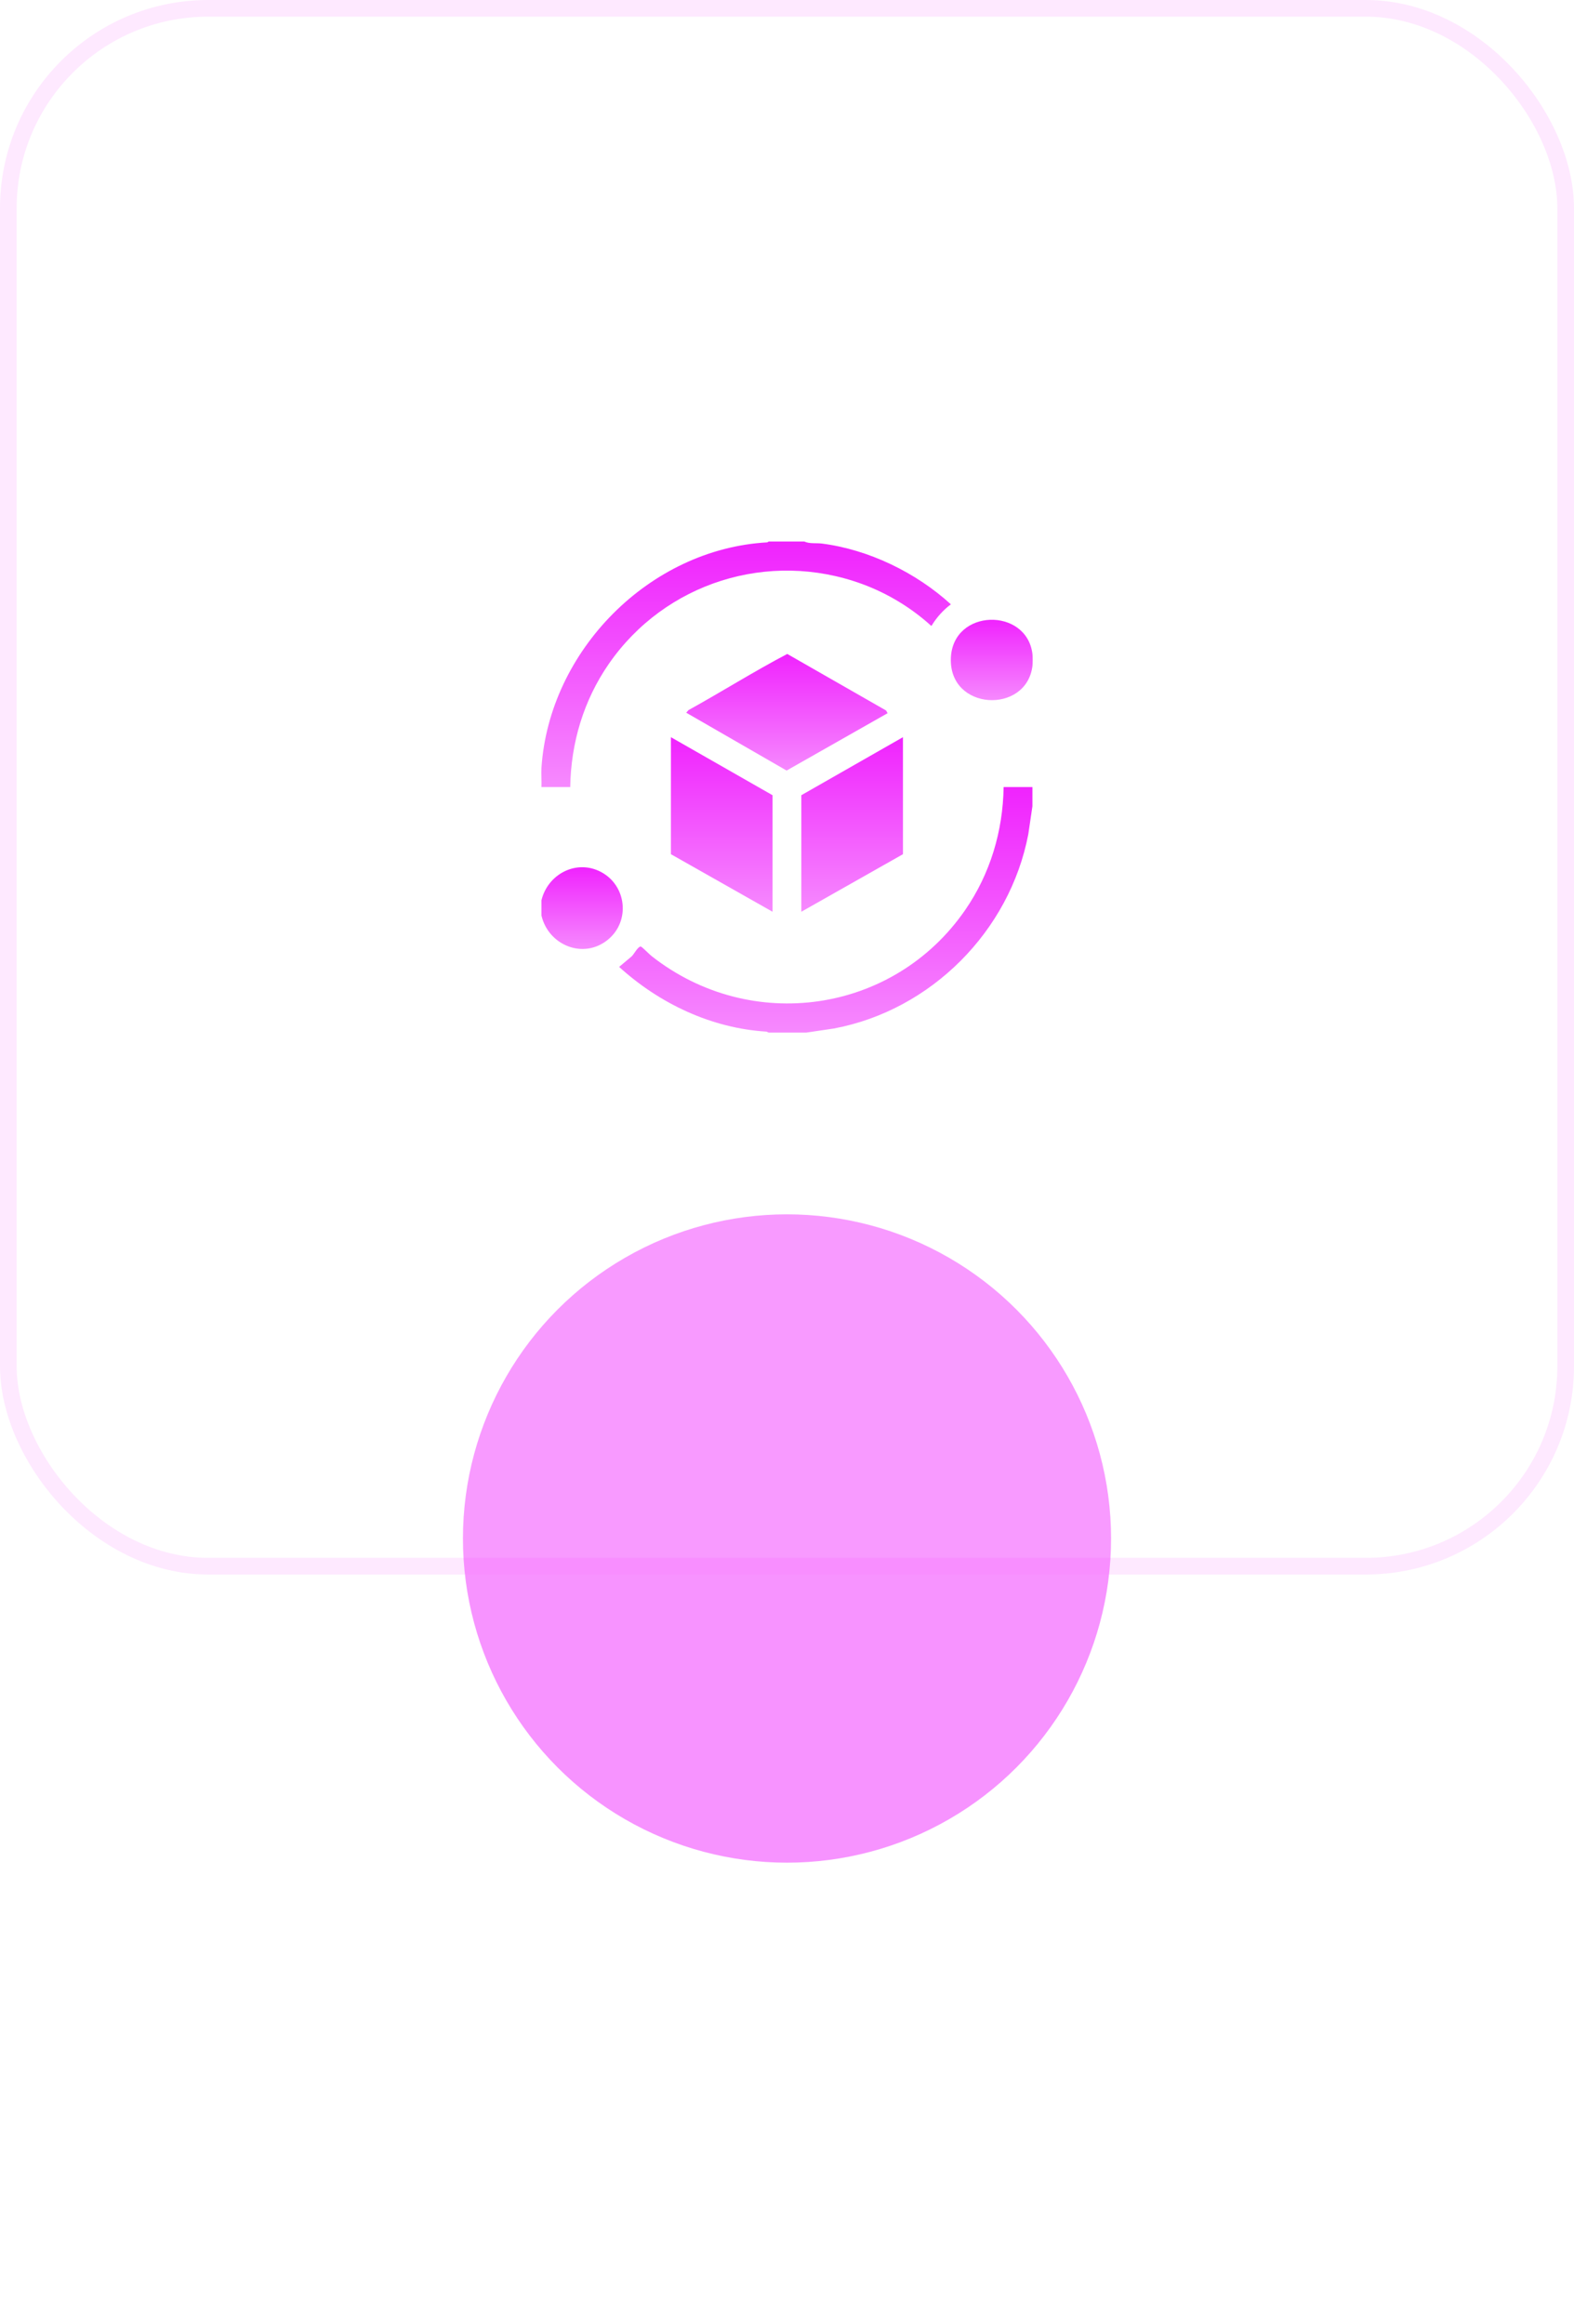 <svg width="189" height="279" viewBox="0 0 189 279" fill="none" xmlns="http://www.w3.org/2000/svg">
<g filter="url(#filter0_f_1060_2826)">
<circle cx="94.5" cy="184.676" r="38.912" fill="#F129FF" fill-opacity="0.5"/>
</g>
<rect width="189" height="189" rx="25" fill="#FFFCFC" fill-opacity="0.07"/>
<rect x="1" y="1" width="187" height="187" rx="24" stroke="#F023FF" stroke-opacity="0.1" stroke-width="2"/>
<path d="M123.968 94.476V96.778L123.474 100.14C121.245 111.771 111.808 121.254 100.156 123.454L96.795 123.951H92.305L92.027 123.832C85.433 123.431 79.18 120.462 74.343 116.064L75.844 114.803C76.11 114.579 76.664 113.472 76.99 113.641C77.171 113.735 77.974 114.554 78.268 114.786C90.158 124.114 107.291 121.685 115.885 109.25C118.896 104.893 120.429 99.786 120.511 94.476H123.965H123.968Z" fill="url(#paint0_linear_1060_2826)"/>
<path d="M65.017 109.904V108.062C65.781 104.918 69.211 103.114 72.157 104.663C75.23 106.28 75.714 110.551 73.016 112.78C70.08 115.208 65.855 113.481 65.017 109.904Z" fill="url(#paint1_linear_1060_2826)"/>
<path d="M96.565 65C97.216 65.299 98.011 65.16 98.68 65.246C104.319 65.964 110.013 68.738 114.179 72.542C113.254 73.23 112.481 74.099 111.88 75.079L111.821 75.131C109.434 72.955 106.542 71.205 103.502 70.095C92.291 66.006 79.843 69.943 73.097 79.701C70.085 84.058 68.553 89.167 68.472 94.476H65.016C65.053 93.714 64.966 92.931 65.016 92.173C65.945 78.114 77.972 65.898 92.12 65.104L92.304 65H96.565Z" fill="url(#paint2_linear_1060_2826)"/>
<path d="M123.968 78.471C124.011 78.811 124.011 79.629 123.968 79.968C123.226 85.764 113.918 85.332 114.176 78.984C114.419 73.034 123.252 72.879 123.968 78.471Z" fill="url(#paint3_linear_1060_2826)"/>
<path d="M92.764 109.444L80.56 102.535V88.488L92.764 95.455V109.444Z" fill="url(#paint4_linear_1060_2826)"/>
<path d="M108.424 88.488V102.535L96.219 109.444V95.455L108.424 88.488Z" fill="url(#paint5_linear_1060_2826)"/>
<path d="M106.581 85.608L94.452 92.495L82.4 85.551L82.668 85.241C86.648 83.043 90.509 80.608 94.53 78.497L106.391 85.283L106.581 85.608Z" fill="url(#paint6_linear_1060_2826)"/>
<defs>
<filter id="filter0_f_1060_2826" x="0.588" y="90.765" width="187.823" height="187.824" filterUnits="userSpaceOnUse" color-interpolation-filters="sRGB">
<feFlood flood-opacity="0" result="BackgroundImageFix"/>
<feBlend mode="normal" in="SourceGraphic" in2="BackgroundImageFix" result="shape"/>
<feGaussianBlur stdDeviation="27.5" result="effect1_foregroundBlur_1060_2826"/>
</filter>
<linearGradient id="paint0_linear_1060_2826" x1="99.155" y1="94.476" x2="99.155" y2="123.951" gradientUnits="userSpaceOnUse">
<stop stop-color="#F023FE"/>
<stop offset="1" stop-color="#F689FE"/>
</linearGradient>
<linearGradient id="paint1_linear_1060_2826" x1="69.898" y1="104.099" x2="69.898" y2="113.91" gradientUnits="userSpaceOnUse">
<stop stop-color="#F023FE"/>
<stop offset="1" stop-color="#F689FE"/>
</linearGradient>
<linearGradient id="paint2_linear_1060_2826" x1="89.59" y1="65" x2="89.59" y2="94.476" gradientUnits="userSpaceOnUse">
<stop stop-color="#F023FE"/>
<stop offset="1" stop-color="#F689FE"/>
</linearGradient>
<linearGradient id="paint3_linear_1060_2826" x1="119.085" y1="74.395" x2="119.085" y2="84.046" gradientUnits="userSpaceOnUse">
<stop stop-color="#F023FE"/>
<stop offset="1" stop-color="#F689FE"/>
</linearGradient>
<linearGradient id="paint4_linear_1060_2826" x1="86.662" y1="88.488" x2="86.662" y2="109.444" gradientUnits="userSpaceOnUse">
<stop stop-color="#F023FE"/>
<stop offset="1" stop-color="#F689FE"/>
</linearGradient>
<linearGradient id="paint5_linear_1060_2826" x1="102.321" y1="88.488" x2="102.321" y2="109.444" gradientUnits="userSpaceOnUse">
<stop stop-color="#F023FE"/>
<stop offset="1" stop-color="#F689FE"/>
</linearGradient>
<linearGradient id="paint6_linear_1060_2826" x1="94.491" y1="78.497" x2="94.491" y2="92.495" gradientUnits="userSpaceOnUse">
<stop stop-color="#F023FE"/>
<stop offset="1" stop-color="#F689FE"/>
</linearGradient>
</defs>
</svg>
